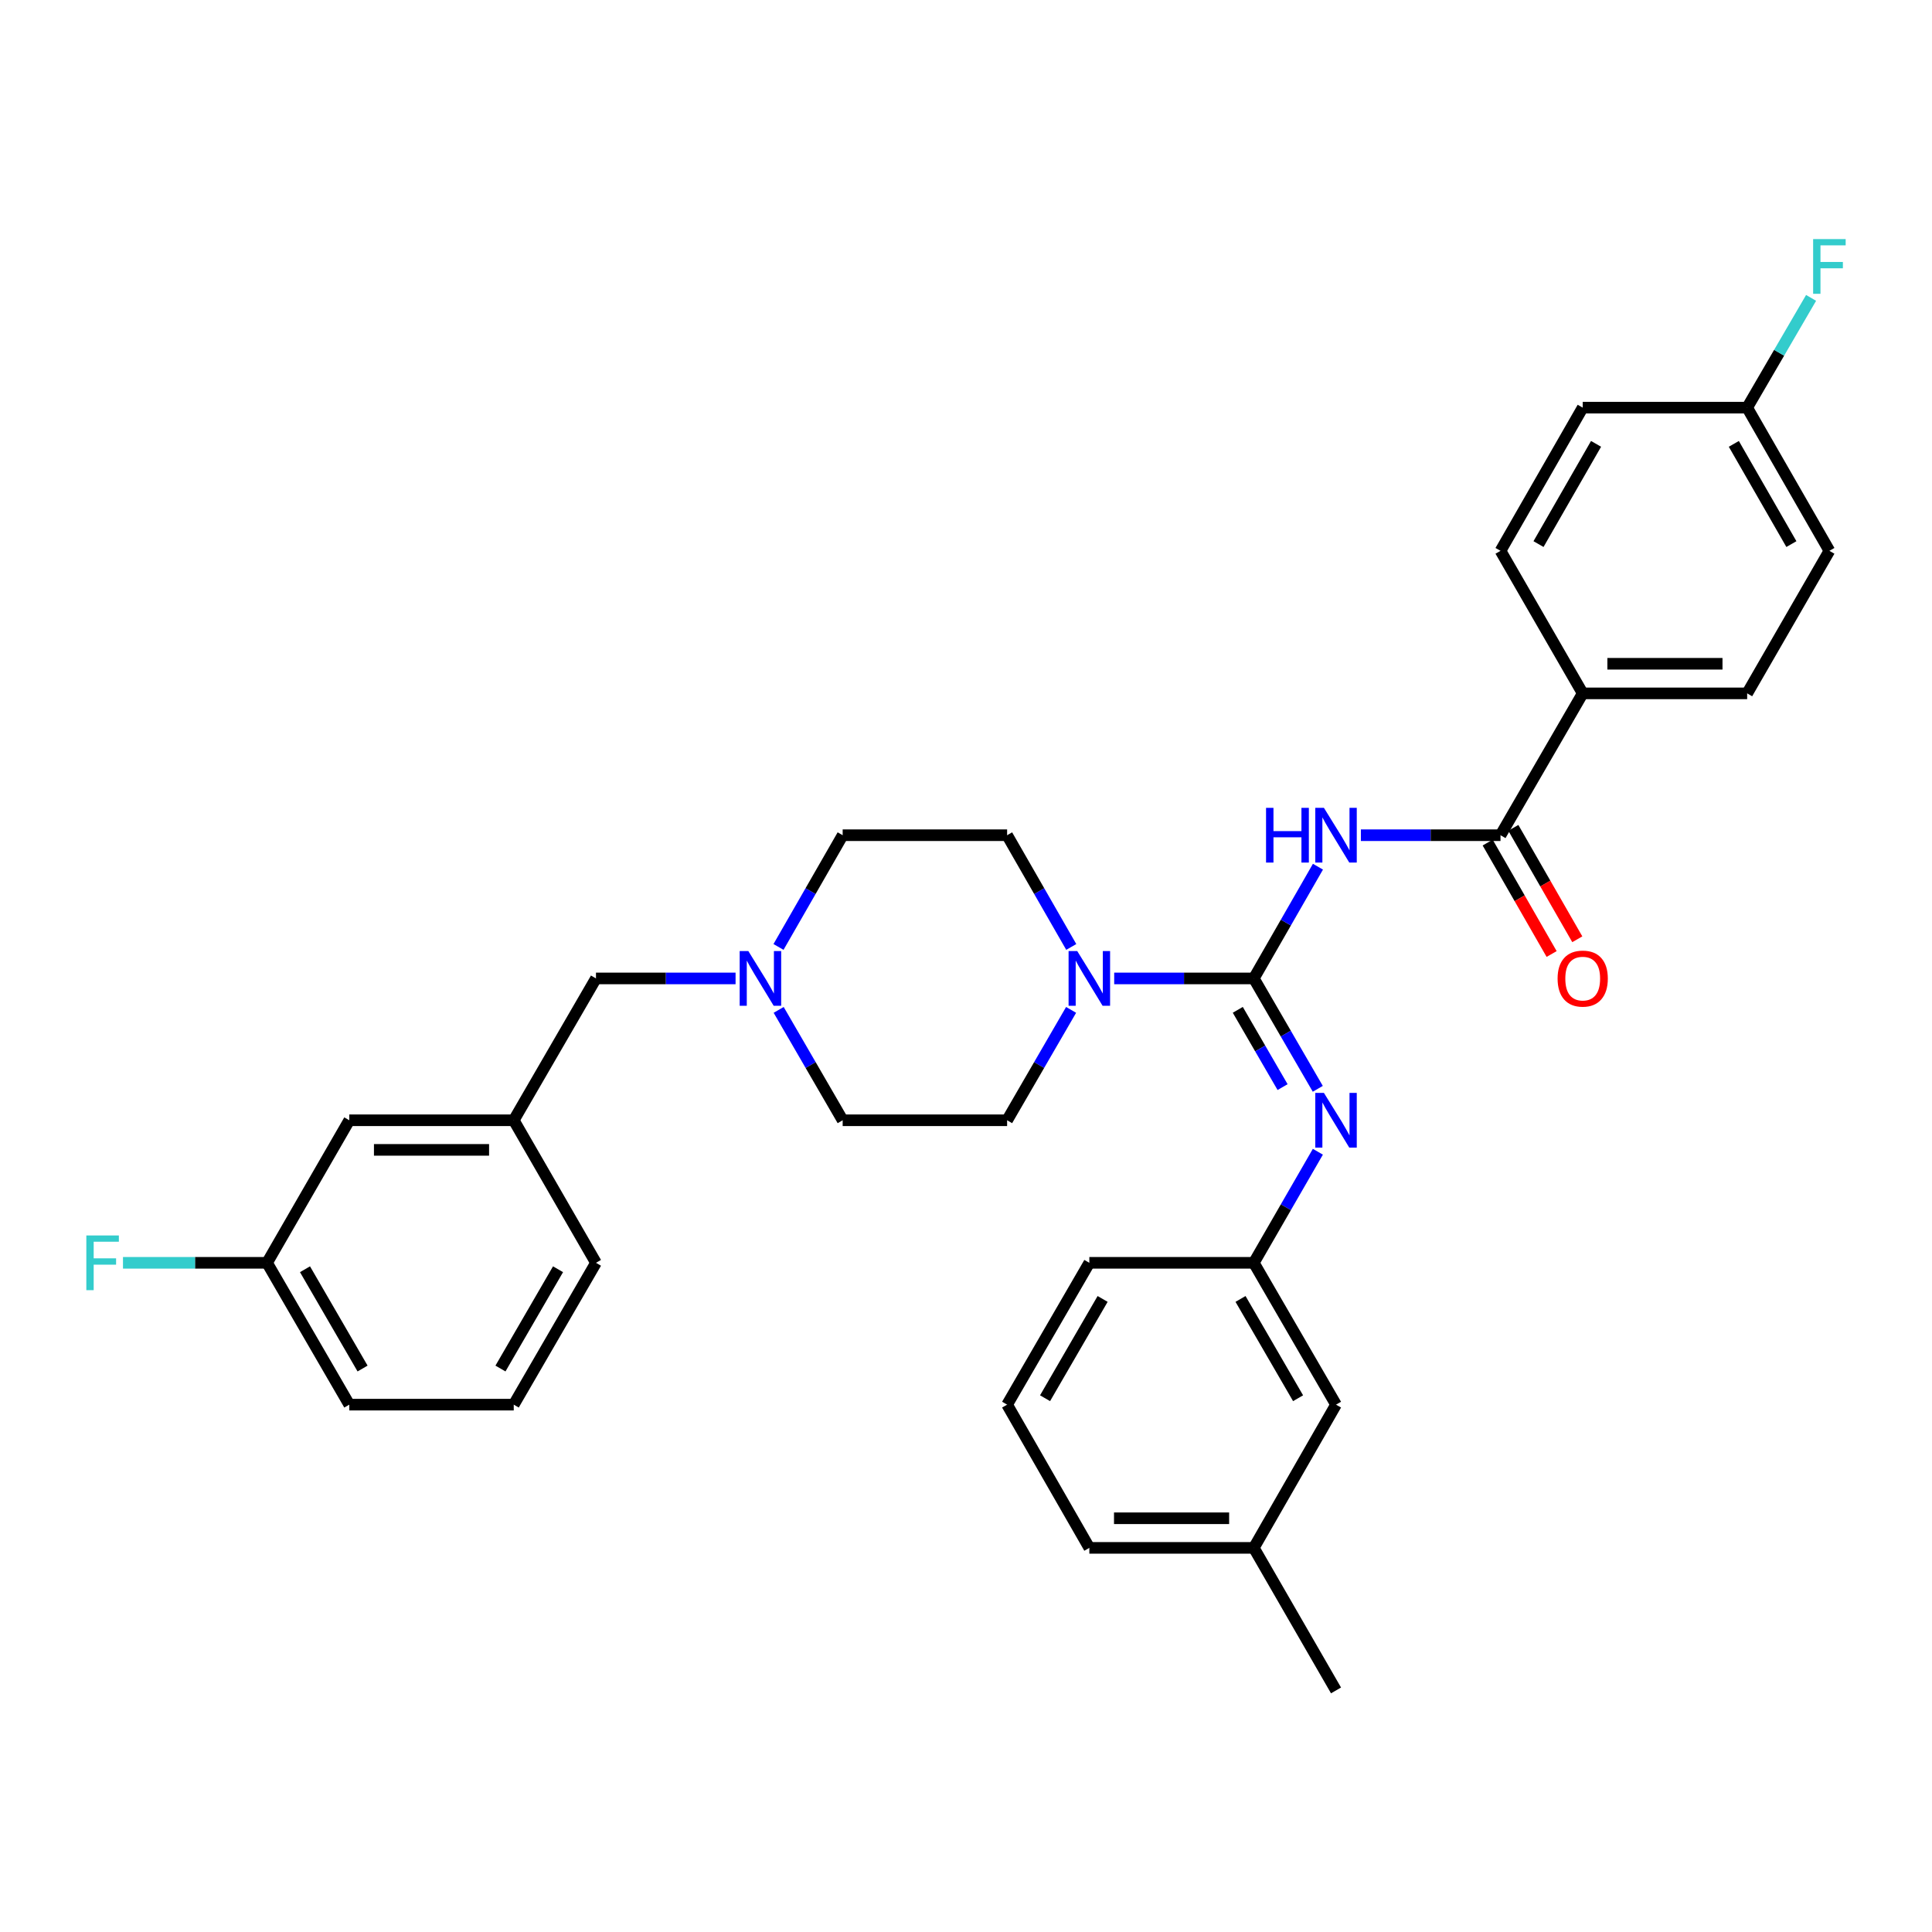 <?xml version='1.0' encoding='iso-8859-1'?>
<svg version='1.1' baseProfile='full'
              xmlns='http://www.w3.org/2000/svg'
                      xmlns:rdkit='http://www.rdkit.org/xml'
                      xmlns:xlink='http://www.w3.org/1999/xlink'
                  xml:space='preserve'
width='1000px' height='1000px' viewBox='0 0 1000 1000'>
<!-- END OF HEADER -->
<rect style='opacity:1.0;fill:#FFFFFF;stroke:none' width='1000' height='1000' x='0' y='0'> </rect>
<path class='bond-0' d='M 648.967,506.435 L 665.567,477.518' style='fill:none;fill-rule:evenodd;stroke:#000000;stroke-width:6px;stroke-linecap:butt;stroke-linejoin:miter;stroke-opacity:1' />
<path class='bond-0' d='M 665.567,477.518 L 682.168,448.601' style='fill:none;fill-rule:evenodd;stroke:#0000FF;stroke-width:6px;stroke-linecap:butt;stroke-linejoin:miter;stroke-opacity:1' />
<path class='bond-1' d='M 648.967,506.435 L 612.837,506.435' style='fill:none;fill-rule:evenodd;stroke:#000000;stroke-width:6px;stroke-linecap:butt;stroke-linejoin:miter;stroke-opacity:1' />
<path class='bond-1' d='M 612.837,506.435 L 576.706,506.435' style='fill:none;fill-rule:evenodd;stroke:#0000FF;stroke-width:6px;stroke-linecap:butt;stroke-linejoin:miter;stroke-opacity:1' />
<path class='bond-3' d='M 648.967,506.435 L 665.526,535.001' style='fill:none;fill-rule:evenodd;stroke:#000000;stroke-width:6px;stroke-linecap:butt;stroke-linejoin:miter;stroke-opacity:1' />
<path class='bond-3' d='M 665.526,535.001 L 682.085,563.568' style='fill:none;fill-rule:evenodd;stroke:#0000FF;stroke-width:6px;stroke-linecap:butt;stroke-linejoin:miter;stroke-opacity:1' />
<path class='bond-3' d='M 640.678,522.689 L 652.269,542.686' style='fill:none;fill-rule:evenodd;stroke:#000000;stroke-width:6px;stroke-linecap:butt;stroke-linejoin:miter;stroke-opacity:1' />
<path class='bond-3' d='M 652.269,542.686 L 663.861,562.683' style='fill:none;fill-rule:evenodd;stroke:#0000FF;stroke-width:6px;stroke-linecap:butt;stroke-linejoin:miter;stroke-opacity:1' />
<path class='bond-2' d='M 704.392,432.304 L 740.526,432.304' style='fill:none;fill-rule:evenodd;stroke:#0000FF;stroke-width:6px;stroke-linecap:butt;stroke-linejoin:miter;stroke-opacity:1' />
<path class='bond-2' d='M 740.526,432.304 L 776.661,432.304' style='fill:none;fill-rule:evenodd;stroke:#000000;stroke-width:6px;stroke-linecap:butt;stroke-linejoin:miter;stroke-opacity:1' />
<path class='bond-8' d='M 554.4,522.716 L 537.841,551.283' style='fill:none;fill-rule:evenodd;stroke:#0000FF;stroke-width:6px;stroke-linecap:butt;stroke-linejoin:miter;stroke-opacity:1' />
<path class='bond-8' d='M 537.841,551.283 L 521.282,579.85' style='fill:none;fill-rule:evenodd;stroke:#000000;stroke-width:6px;stroke-linecap:butt;stroke-linejoin:miter;stroke-opacity:1' />
<path class='bond-9' d='M 554.483,490.138 L 537.882,461.221' style='fill:none;fill-rule:evenodd;stroke:#0000FF;stroke-width:6px;stroke-linecap:butt;stroke-linejoin:miter;stroke-opacity:1' />
<path class='bond-9' d='M 537.882,461.221 L 521.282,432.304' style='fill:none;fill-rule:evenodd;stroke:#000000;stroke-width:6px;stroke-linecap:butt;stroke-linejoin:miter;stroke-opacity:1' />
<path class='bond-5' d='M 776.661,432.304 L 819.208,358.889' style='fill:none;fill-rule:evenodd;stroke:#000000;stroke-width:6px;stroke-linecap:butt;stroke-linejoin:miter;stroke-opacity:1' />
<path class='bond-7' d='M 770.016,436.118 L 786.567,464.955' style='fill:none;fill-rule:evenodd;stroke:#000000;stroke-width:6px;stroke-linecap:butt;stroke-linejoin:miter;stroke-opacity:1' />
<path class='bond-7' d='M 786.567,464.955 L 803.118,493.792' style='fill:none;fill-rule:evenodd;stroke:#FF0000;stroke-width:6px;stroke-linecap:butt;stroke-linejoin:miter;stroke-opacity:1' />
<path class='bond-7' d='M 783.306,428.49 L 799.857,457.327' style='fill:none;fill-rule:evenodd;stroke:#000000;stroke-width:6px;stroke-linecap:butt;stroke-linejoin:miter;stroke-opacity:1' />
<path class='bond-7' d='M 799.857,457.327 L 816.408,486.164' style='fill:none;fill-rule:evenodd;stroke:#FF0000;stroke-width:6px;stroke-linecap:butt;stroke-linejoin:miter;stroke-opacity:1' />
<path class='bond-6' d='M 682.128,596.139 L 665.547,624.885' style='fill:none;fill-rule:evenodd;stroke:#0000FF;stroke-width:6px;stroke-linecap:butt;stroke-linejoin:miter;stroke-opacity:1' />
<path class='bond-6' d='M 665.547,624.885 L 648.967,653.631' style='fill:none;fill-rule:evenodd;stroke:#000000;stroke-width:6px;stroke-linecap:butt;stroke-linejoin:miter;stroke-opacity:1' />
<path class='bond-4' d='M 402.955,490.138 L 419.558,461.221' style='fill:none;fill-rule:evenodd;stroke:#0000FF;stroke-width:6px;stroke-linecap:butt;stroke-linejoin:miter;stroke-opacity:1' />
<path class='bond-4' d='M 419.558,461.221 L 436.162,432.304' style='fill:none;fill-rule:evenodd;stroke:#000000;stroke-width:6px;stroke-linecap:butt;stroke-linejoin:miter;stroke-opacity:1' />
<path class='bond-10' d='M 380.729,506.435 L 344.603,506.435' style='fill:none;fill-rule:evenodd;stroke:#0000FF;stroke-width:6px;stroke-linecap:butt;stroke-linejoin:miter;stroke-opacity:1' />
<path class='bond-10' d='M 344.603,506.435 L 308.477,506.435' style='fill:none;fill-rule:evenodd;stroke:#000000;stroke-width:6px;stroke-linecap:butt;stroke-linejoin:miter;stroke-opacity:1' />
<path class='bond-32' d='M 403.037,522.716 L 419.599,551.283' style='fill:none;fill-rule:evenodd;stroke:#0000FF;stroke-width:6px;stroke-linecap:butt;stroke-linejoin:miter;stroke-opacity:1' />
<path class='bond-32' d='M 419.599,551.283 L 436.162,579.85' style='fill:none;fill-rule:evenodd;stroke:#000000;stroke-width:6px;stroke-linecap:butt;stroke-linejoin:miter;stroke-opacity:1' />
<path class='bond-12' d='M 819.208,358.889 L 904.329,358.889' style='fill:none;fill-rule:evenodd;stroke:#000000;stroke-width:6px;stroke-linecap:butt;stroke-linejoin:miter;stroke-opacity:1' />
<path class='bond-12' d='M 831.976,343.566 L 891.56,343.566' style='fill:none;fill-rule:evenodd;stroke:#000000;stroke-width:6px;stroke-linecap:butt;stroke-linejoin:miter;stroke-opacity:1' />
<path class='bond-13' d='M 819.208,358.889 L 776.661,285.108' style='fill:none;fill-rule:evenodd;stroke:#000000;stroke-width:6px;stroke-linecap:butt;stroke-linejoin:miter;stroke-opacity:1' />
<path class='bond-16' d='M 648.967,653.631 L 691.523,727.046' style='fill:none;fill-rule:evenodd;stroke:#000000;stroke-width:6px;stroke-linecap:butt;stroke-linejoin:miter;stroke-opacity:1' />
<path class='bond-16' d='M 642.094,672.328 L 671.883,723.719' style='fill:none;fill-rule:evenodd;stroke:#000000;stroke-width:6px;stroke-linecap:butt;stroke-linejoin:miter;stroke-opacity:1' />
<path class='bond-27' d='M 648.967,653.631 L 563.838,653.631' style='fill:none;fill-rule:evenodd;stroke:#000000;stroke-width:6px;stroke-linecap:butt;stroke-linejoin:miter;stroke-opacity:1' />
<path class='bond-14' d='M 521.282,579.85 L 436.162,579.85' style='fill:none;fill-rule:evenodd;stroke:#000000;stroke-width:6px;stroke-linecap:butt;stroke-linejoin:miter;stroke-opacity:1' />
<path class='bond-15' d='M 521.282,432.304 L 436.162,432.304' style='fill:none;fill-rule:evenodd;stroke:#000000;stroke-width:6px;stroke-linecap:butt;stroke-linejoin:miter;stroke-opacity:1' />
<path class='bond-11' d='M 308.477,506.435 L 265.912,579.85' style='fill:none;fill-rule:evenodd;stroke:#000000;stroke-width:6px;stroke-linecap:butt;stroke-linejoin:miter;stroke-opacity:1' />
<path class='bond-17' d='M 265.912,579.85 L 180.792,579.85' style='fill:none;fill-rule:evenodd;stroke:#000000;stroke-width:6px;stroke-linecap:butt;stroke-linejoin:miter;stroke-opacity:1' />
<path class='bond-17' d='M 253.144,595.173 L 193.56,595.173' style='fill:none;fill-rule:evenodd;stroke:#000000;stroke-width:6px;stroke-linecap:butt;stroke-linejoin:miter;stroke-opacity:1' />
<path class='bond-28' d='M 265.912,579.85 L 308.477,653.631' style='fill:none;fill-rule:evenodd;stroke:#000000;stroke-width:6px;stroke-linecap:butt;stroke-linejoin:miter;stroke-opacity:1' />
<path class='bond-20' d='M 904.329,358.889 L 946.893,285.108' style='fill:none;fill-rule:evenodd;stroke:#000000;stroke-width:6px;stroke-linecap:butt;stroke-linejoin:miter;stroke-opacity:1' />
<path class='bond-21' d='M 776.661,285.108 L 819.208,210.994' style='fill:none;fill-rule:evenodd;stroke:#000000;stroke-width:6px;stroke-linecap:butt;stroke-linejoin:miter;stroke-opacity:1' />
<path class='bond-21' d='M 796.332,281.62 L 826.115,229.741' style='fill:none;fill-rule:evenodd;stroke:#000000;stroke-width:6px;stroke-linecap:butt;stroke-linejoin:miter;stroke-opacity:1' />
<path class='bond-24' d='M 691.523,727.046 L 648.967,801.177' style='fill:none;fill-rule:evenodd;stroke:#000000;stroke-width:6px;stroke-linecap:butt;stroke-linejoin:miter;stroke-opacity:1' />
<path class='bond-19' d='M 180.792,579.85 L 138.227,653.631' style='fill:none;fill-rule:evenodd;stroke:#000000;stroke-width:6px;stroke-linecap:butt;stroke-linejoin:miter;stroke-opacity:1' />
<path class='bond-18' d='M 904.329,210.994 L 819.208,210.994' style='fill:none;fill-rule:evenodd;stroke:#000000;stroke-width:6px;stroke-linecap:butt;stroke-linejoin:miter;stroke-opacity:1' />
<path class='bond-22' d='M 904.329,210.994 L 920.872,182.59' style='fill:none;fill-rule:evenodd;stroke:#000000;stroke-width:6px;stroke-linecap:butt;stroke-linejoin:miter;stroke-opacity:1' />
<path class='bond-22' d='M 920.872,182.59 L 937.415,154.186' style='fill:none;fill-rule:evenodd;stroke:#33CCCC;stroke-width:6px;stroke-linecap:butt;stroke-linejoin:miter;stroke-opacity:1' />
<path class='bond-34' d='M 904.329,210.994 L 946.893,285.108' style='fill:none;fill-rule:evenodd;stroke:#000000;stroke-width:6px;stroke-linecap:butt;stroke-linejoin:miter;stroke-opacity:1' />
<path class='bond-34' d='M 897.426,229.743 L 927.221,281.622' style='fill:none;fill-rule:evenodd;stroke:#000000;stroke-width:6px;stroke-linecap:butt;stroke-linejoin:miter;stroke-opacity:1' />
<path class='bond-23' d='M 138.227,653.631 L 100.941,653.631' style='fill:none;fill-rule:evenodd;stroke:#000000;stroke-width:6px;stroke-linecap:butt;stroke-linejoin:miter;stroke-opacity:1' />
<path class='bond-23' d='M 100.941,653.631 L 63.655,653.631' style='fill:none;fill-rule:evenodd;stroke:#33CCCC;stroke-width:6px;stroke-linecap:butt;stroke-linejoin:miter;stroke-opacity:1' />
<path class='bond-35' d='M 138.227,653.631 L 180.792,727.046' style='fill:none;fill-rule:evenodd;stroke:#000000;stroke-width:6px;stroke-linecap:butt;stroke-linejoin:miter;stroke-opacity:1' />
<path class='bond-35' d='M 157.868,656.958 L 187.664,708.348' style='fill:none;fill-rule:evenodd;stroke:#000000;stroke-width:6px;stroke-linecap:butt;stroke-linejoin:miter;stroke-opacity:1' />
<path class='bond-31' d='M 648.967,801.177 L 691.523,874.958' style='fill:none;fill-rule:evenodd;stroke:#000000;stroke-width:6px;stroke-linecap:butt;stroke-linejoin:miter;stroke-opacity:1' />
<path class='bond-33' d='M 648.967,801.177 L 563.838,801.177' style='fill:none;fill-rule:evenodd;stroke:#000000;stroke-width:6px;stroke-linecap:butt;stroke-linejoin:miter;stroke-opacity:1' />
<path class='bond-33' d='M 636.198,785.853 L 576.608,785.853' style='fill:none;fill-rule:evenodd;stroke:#000000;stroke-width:6px;stroke-linecap:butt;stroke-linejoin:miter;stroke-opacity:1' />
<path class='bond-25' d='M 265.912,727.046 L 308.477,653.631' style='fill:none;fill-rule:evenodd;stroke:#000000;stroke-width:6px;stroke-linecap:butt;stroke-linejoin:miter;stroke-opacity:1' />
<path class='bond-25' d='M 259.041,708.348 L 288.836,656.958' style='fill:none;fill-rule:evenodd;stroke:#000000;stroke-width:6px;stroke-linecap:butt;stroke-linejoin:miter;stroke-opacity:1' />
<path class='bond-29' d='M 265.912,727.046 L 180.792,727.046' style='fill:none;fill-rule:evenodd;stroke:#000000;stroke-width:6px;stroke-linecap:butt;stroke-linejoin:miter;stroke-opacity:1' />
<path class='bond-26' d='M 521.282,727.046 L 563.838,653.631' style='fill:none;fill-rule:evenodd;stroke:#000000;stroke-width:6px;stroke-linecap:butt;stroke-linejoin:miter;stroke-opacity:1' />
<path class='bond-26' d='M 540.923,723.719 L 570.712,672.328' style='fill:none;fill-rule:evenodd;stroke:#000000;stroke-width:6px;stroke-linecap:butt;stroke-linejoin:miter;stroke-opacity:1' />
<path class='bond-30' d='M 521.282,727.046 L 563.838,801.177' style='fill:none;fill-rule:evenodd;stroke:#000000;stroke-width:6px;stroke-linecap:butt;stroke-linejoin:miter;stroke-opacity:1' />
<path  class='atom-1' d='M 655.303 418.144
L 659.143 418.144
L 659.143 430.184
L 673.623 430.184
L 673.623 418.144
L 677.463 418.144
L 677.463 446.464
L 673.623 446.464
L 673.623 433.384
L 659.143 433.384
L 659.143 446.464
L 655.303 446.464
L 655.303 418.144
' fill='#0000FF'/>
<path  class='atom-1' d='M 685.263 418.144
L 694.543 433.144
Q 695.463 434.624, 696.943 437.304
Q 698.423 439.984, 698.503 440.144
L 698.503 418.144
L 702.263 418.144
L 702.263 446.464
L 698.383 446.464
L 688.423 430.064
Q 687.263 428.144, 686.023 425.944
Q 684.823 423.744, 684.463 423.064
L 684.463 446.464
L 680.783 446.464
L 680.783 418.144
L 685.263 418.144
' fill='#0000FF'/>
<path  class='atom-2' d='M 557.578 492.275
L 566.858 507.275
Q 567.778 508.755, 569.258 511.435
Q 570.738 514.115, 570.818 514.275
L 570.818 492.275
L 574.578 492.275
L 574.578 520.595
L 570.698 520.595
L 560.738 504.195
Q 559.578 502.275, 558.338 500.075
Q 557.138 497.875, 556.778 497.195
L 556.778 520.595
L 553.098 520.595
L 553.098 492.275
L 557.578 492.275
' fill='#0000FF'/>
<path  class='atom-4' d='M 685.263 565.69
L 694.543 580.69
Q 695.463 582.17, 696.943 584.85
Q 698.423 587.53, 698.503 587.69
L 698.503 565.69
L 702.263 565.69
L 702.263 594.01
L 698.383 594.01
L 688.423 577.61
Q 687.263 575.69, 686.023 573.49
Q 684.823 571.29, 684.463 570.61
L 684.463 594.01
L 680.783 594.01
L 680.783 565.69
L 685.263 565.69
' fill='#0000FF'/>
<path  class='atom-5' d='M 387.337 492.275
L 396.617 507.275
Q 397.537 508.755, 399.017 511.435
Q 400.497 514.115, 400.577 514.275
L 400.577 492.275
L 404.337 492.275
L 404.337 520.595
L 400.457 520.595
L 390.497 504.195
Q 389.337 502.275, 388.097 500.075
Q 386.897 497.875, 386.537 497.195
L 386.537 520.595
L 382.857 520.595
L 382.857 492.275
L 387.337 492.275
' fill='#0000FF'/>
<path  class='atom-8' d='M 806.208 506.515
Q 806.208 499.715, 809.568 495.915
Q 812.928 492.115, 819.208 492.115
Q 825.488 492.115, 828.848 495.915
Q 832.208 499.715, 832.208 506.515
Q 832.208 513.395, 828.808 517.315
Q 825.408 521.195, 819.208 521.195
Q 812.968 521.195, 809.568 517.315
Q 806.208 513.435, 806.208 506.515
M 819.208 517.995
Q 823.528 517.995, 825.848 515.115
Q 828.208 512.195, 828.208 506.515
Q 828.208 500.955, 825.848 498.155
Q 823.528 495.315, 819.208 495.315
Q 814.888 495.315, 812.528 498.115
Q 810.208 500.915, 810.208 506.515
Q 810.208 512.235, 812.528 515.115
Q 814.888 517.995, 819.208 517.995
' fill='#FF0000'/>
<path  class='atom-23' d='M 938.473 123.751
L 955.313 123.751
L 955.313 126.991
L 942.273 126.991
L 942.273 135.591
L 953.873 135.591
L 953.873 138.871
L 942.273 138.871
L 942.273 152.071
L 938.473 152.071
L 938.473 123.751
' fill='#33CCCC'/>
<path  class='atom-24' d='M 44.687 639.471
L 61.527 639.471
L 61.527 642.711
L 48.487 642.711
L 48.487 651.311
L 60.087 651.311
L 60.087 654.591
L 48.487 654.591
L 48.487 667.791
L 44.687 667.791
L 44.687 639.471
' fill='#33CCCC'/>
</svg>
